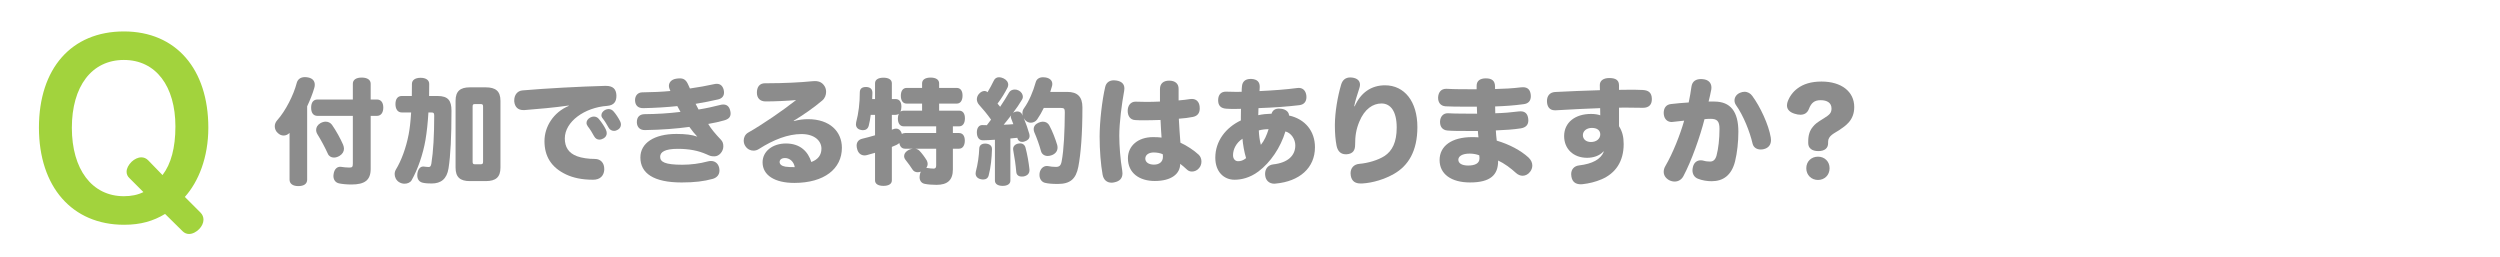 <?xml version="1.0" encoding="UTF-8"?><svg id="_レイヤー_1" xmlns="http://www.w3.org/2000/svg" viewBox="0 0 660 67.83"><defs><style>.cls-1{fill:#8c8c8c;}.cls-2{fill:#a2d33d;}</style></defs><path class="cls-1" d="m76.44,35.09c-.48.48-1.02.69-1.56.69s-1.05-.21-1.5-.63c-.57-.48-.84-1.14-.84-1.8,0-.57.21-1.11.63-1.59,2.25-2.49,4.38-6.78,5.16-9.84.27-1.02,1.05-1.56,2.16-1.56.27,0,.57.03.87.09,1.17.24,1.74.93,1.74,1.92,0,.24-.03.54-.12.81-.42,1.5-1.11,3.21-1.89,4.89v19.35c0,1.11-.84,1.71-2.34,1.71-1.41,0-2.31-.6-2.31-1.71v-12.33Zm7.38-4.5c-1.11,0-1.68-.81-1.68-2.16s.57-2.16,1.68-2.16h9.33v-4.17c0-1.05.9-1.62,2.34-1.62s2.37.57,2.37,1.62v4.17h1.65c1.08,0,1.68.81,1.68,2.13s-.6,2.19-1.68,2.19h-1.65v14.01c0,3-1.62,4.11-5.07,4.11-1.2,0-2.52-.12-3.3-.3-.81-.18-1.47-.81-1.47-1.98,0-.15.03-.36.06-.54.21-1.29.93-1.86,1.74-1.86.09,0,.21,0,.3.03.57.09,1.41.18,2.13.18s.9-.18.9-1.02v-12.63h-9.33Zm6.99,8.67c0,.72-.36,1.38-1.17,1.89-.51.3-1.02.45-1.47.45-.72,0-1.35-.36-1.62-1.02-.75-1.65-1.83-3.66-2.73-5.1-.24-.39-.36-.78-.36-1.17,0-.69.36-1.35,1.14-1.8.48-.27.96-.39,1.38-.39.66,0,1.23.27,1.65.81,1.08,1.53,2.28,3.72,2.94,5.25.15.36.24.75.24,1.08Z"/><path class="cls-1" d="m113.1,29.69c-.15,2.7-.42,5.16-.78,7.29-.66,3.78-2.01,7.71-3.66,10.62-.33.57-1.08.9-1.86.9-.51,0-1.05-.15-1.5-.45-.75-.51-1.11-1.32-1.11-2.1,0-.42.12-.84.33-1.2,1.44-2.34,2.7-5.79,3.36-9.24.27-1.41.51-3.3.66-5.82h-2.46c-1.08,0-1.68-.87-1.68-2.22s.6-2.13,1.68-2.13h2.64c.03-.99.03-2.04.03-3.18,0-1.05.9-1.62,2.28-1.62s2.28.57,2.28,1.62,0,2.16-.03,3.18h2.22c2.85,0,3.69,1.26,3.69,3.9,0,6.84-.24,11.76-.78,15.21-.45,2.82-2.01,3.99-4.44,3.99-.75,0-1.56-.03-2.28-.18-.93-.18-1.53-.84-1.53-1.95,0-.15,0-.33.03-.51.18-1.23.81-1.83,1.5-1.83h.18c.45.06.93.12,1.32.12.36,0,.57-.21.69-.9.51-3.15.75-7.59.75-12.63,0-.78-.18-.87-.93-.87h-.6Zm19.02,14.58c0,2.52-1.26,3.54-3.87,3.54h-4.23c-2.52,0-3.75-1.02-3.75-3.54v-17.67c0-2.52,1.23-3.54,3.75-3.54h4.23c2.61,0,3.87,1.02,3.87,3.54v17.67Zm-4.59-16.11c0-.54-.12-.69-.66-.69h-1.47c-.51,0-.63.15-.63.69v14.49c0,.57.12.72.63.72h1.47c.54,0,.66-.15.66-.72v-14.49Z"/><path class="cls-1" d="m150.13,27.86c-4.02.57-7.92.9-11.67,1.2h-.3c-1.38,0-2.25-.78-2.4-2.28v-.3c0-1.41.84-2.49,2.13-2.61,6.21-.54,15.12-1.02,21.87-1.2h.18c1.92,0,2.7.87,2.79,2.43v.24c0,1.32-.51,2.46-2.43,2.61-5.94.42-11.19,4.14-11.19,8.61,0,2.22.96,3.84,3.21,4.68,1.26.48,3.06.72,4.71.72s2.49,1.17,2.49,2.61v.3c-.12,1.53-1.08,2.58-2.94,2.58-2.97,0-5.25-.51-7.11-1.38-3.96-1.86-5.73-4.83-5.73-8.82,0-3.78,2.34-7.59,6.42-9.3l-.03-.09Zm10.05,7.29c0,.63-.33,1.08-.84,1.38-.36.21-.75.33-1.11.33-.54,0-1.05-.27-1.41-.93-.39-.75-1.05-1.83-1.65-2.58-.21-.3-.33-.6-.33-.9,0-.57.36-1.08.96-1.41.33-.18.66-.27.96-.27.51,0,1.02.21,1.38.69.63.75,1.38,1.86,1.77,2.67.18.39.27.72.27,1.02Zm3.75-2.28c0,.57-.3,1.05-.78,1.35-.33.21-.69.33-1.05.33-.57,0-1.11-.27-1.44-.87-.45-.81-1.02-1.77-1.56-2.43-.24-.27-.33-.57-.33-.84,0-.54.39-1.05.96-1.38.33-.15.63-.24.93-.24.51,0,.99.21,1.38.69.57.66,1.2,1.62,1.65,2.49.18.33.24.63.24.9Z"/><path class="cls-1" d="m176.74,23.42c-.09-.24-.15-.48-.15-.75,0-.84.6-1.68,1.89-1.89.36-.06.69-.09,1.02-.09.99,0,1.65.42,2.19,1.68.12.27.27.63.45.99,2.28-.33,4.35-.69,6.36-1.14.24-.06.48-.09.72-.09.87,0,1.53.45,1.83,1.56.06.27.09.51.09.75,0,.84-.45,1.53-1.53,1.8-1.92.45-3.81.81-5.97,1.17.3.63.57,1.11.78,1.5,2.07-.33,3.96-.75,5.7-1.2.3-.09.57-.12.84-.12.93,0,1.56.54,1.8,1.56.09.3.12.57.12.81,0,.93-.51,1.5-1.74,1.83-1.17.33-2.55.66-4.17.93.72,1.23,1.89,2.64,3.33,4.14.48.51.66.99.66,1.8,0,1.32-1.11,2.61-2.31,2.61-.9,0-1.08-.06-2.13-.54-2.16-.96-4.56-1.44-7.59-1.44-3.45,0-4.65.87-4.65,2.1,0,1.35,1.23,2.1,5.85,2.1,2.22,0,4.59-.3,6.69-.87.3-.09.6-.12.87-.12,1.02,0,1.86.57,2.16,1.74.06.27.09.54.09.78,0,1.14-.72,1.89-1.74,2.19-2.37.66-4.86.96-8.25.96-7.41,0-10.89-2.43-10.89-6.6,0-3.78,3.6-6.21,9.51-6.21,2.43,0,4.11.21,5.52.72-.72-.78-1.41-1.59-2.1-2.58-3.18.45-7.38.78-11.73.84-1.26.03-2.07-.72-2.13-1.98v-.15c0-1.35.78-2.04,2.01-2.07,3.3-.03,6.33-.21,9.51-.6-.18-.36-.54-.96-.84-1.53-2.82.3-5.91.48-8.94.54-1.5.03-2.19-.78-2.22-2.1,0-1.26.78-2.04,1.86-2.07,2.64-.03,5.37-.15,7.47-.36l-.24-.6Z"/><path class="cls-1" d="m209.57,31.97c1.32-.36,2.55-.51,3.75-.51,5.76,0,8.94,3.27,8.94,7.56,0,5.52-4.62,9.27-12.57,9.27-5.13,0-8.37-2.01-8.37-5.43,0-2.94,2.67-4.98,6.18-4.98,3.84,0,5.85,2.22,6.69,4.89,1.77-.66,2.67-1.83,2.67-3.54,0-1.98-1.74-3.84-5.28-3.84s-7.35,1.47-11.25,3.96c-.42.27-.9.42-1.41.42-.78,0-1.59-.36-2.13-1.17-.3-.42-.45-.96-.45-1.5,0-.81.39-1.62,1.14-2.07,3.87-2.19,9.09-5.79,12.69-8.61-2.37.21-5.73.36-8.04.36-1.5,0-2.31-.9-2.31-2.31,0-1.5.69-2.49,2.16-2.49h.78c3.99,0,8.52-.21,11.76-.54.21-.03.42-.03.6-.03,1.2,0,2.04.42,2.64,1.47.21.39.33.87.33,1.38,0,.81-.3,1.68-1.02,2.28-2.25,1.92-5.1,3.87-7.53,5.34l.03.09Zm-2.31,9.75c-.9,0-1.44.42-1.44,1.05,0,.57.48,1.05,1.53,1.23.75.12,1.53.12,2.46.12-.21-1.44-1.35-2.4-2.55-2.4Z"/><path class="cls-1" d="m251.56,44.72c0,2.82-1.41,4.08-4.32,4.08-1.17,0-2.31-.09-3.15-.27-.93-.21-1.32-.93-1.32-1.8,0-.18.03-.36.06-.54.03-.33.15-.63.27-.87-.3.09-.57.15-.84.15-.57,0-1.05-.24-1.32-.66-.48-.75-1.14-1.68-1.86-2.58-.27-.33-.39-.69-.39-1.02,0-.54.3-1.05.9-1.44.45-.3.96-.45,1.47-.51h-2.13c-.84,0-1.35-.57-1.5-1.5-.21.18-.48.36-.78.51-.39.18-.78.36-1.2.51v8.85c0,.93-.84,1.44-2.22,1.44s-2.22-.51-2.22-1.44v-7.29c-.72.21-1.44.42-2.13.6-.21.06-.42.09-.63.09-.93,0-1.68-.57-1.95-1.65-.09-.33-.15-.63-.15-.93,0-.87.45-1.59,1.5-1.83.99-.24,2.16-.54,3.36-.9v-5.4h-1.14c-.12,1.02-.3,1.98-.51,2.82-.21.87-.81,1.23-1.53,1.23-.21,0-.42-.03-.63-.09-.81-.18-1.23-.75-1.23-1.47,0-.18.03-.36.06-.54.63-2.37.96-5.07.96-7.89,0-.99.63-1.41,1.59-1.41h.18c1.02.06,1.56.57,1.56,1.53v.06c0,.54-.03,1.05-.06,1.59h.75v-4.17c0-.96.87-1.47,2.22-1.47s2.22.51,2.22,1.47v4.17h.99c.99,0,1.53.75,1.53,2.01,0,.51-.09.96-.24,1.32.21-.18.51-.27.84-.27h4.86v-1.86h-4.08c-.99,0-1.53-.81-1.53-2.07s.54-2.07,1.53-2.07h4.08v-1.2c0-.99.87-1.53,2.25-1.53s2.25.54,2.25,1.53v1.2h4.65c.99,0,1.53.78,1.53,2.01,0,1.29-.54,2.13-1.53,2.13h-4.65v1.86h5.28c.99,0,1.53.78,1.53,2.01,0,1.29-.54,2.13-1.53,2.13h-1.65v1.77h1.62c.99,0,1.53.78,1.53,2.01s-.54,2.13-1.53,2.13h-1.62v5.46Zm-4.41-11.37h-8.58c-.99,0-1.53-.81-1.53-2.07,0-.48.09-.9.24-1.23-.24.18-.51.27-.84.27h-.99v3.93c.09-.03.21-.09.3-.12.3-.12.57-.18.84-.18.63,0,1.11.39,1.38,1.05.06.12.09.24.12.36.24-.15.51-.24.84-.24h8.22v-1.77Zm-5.58,5.91c.42.03.81.21,1.11.48.63.63,1.44,1.71,1.98,2.61.15.3.24.6.24.9,0,.39-.12.75-.36,1.08h.06c.12,0,.21,0,.3.03.54.09,1.05.15,1.56.15.45,0,.69-.18.69-.84v-4.41h-5.58Z"/><path class="cls-1" d="m261.01,46.31c-.18.75-.75,1.08-1.47,1.08-.21,0-.42-.03-.66-.09-.84-.21-1.32-.75-1.32-1.5,0-.15.03-.33.06-.51.51-1.86.84-4.23.9-6.09.03-.81.63-1.29,1.5-1.29h.24c1.02.09,1.62.57,1.62,1.44v.06c-.06,2.22-.3,4.77-.87,6.9Zm1.65-9.42c-1.11.09-2.13.12-3.09.15-1.08.03-1.65-.72-1.68-2.04v-.09c0-1.17.6-1.92,1.44-1.89.39,0,.78,0,1.2.03.36-.51.75-.99,1.11-1.47-1.05-1.47-2.16-2.82-3.18-3.93-.36-.42-.57-.93-.57-1.44,0-.48.18-.99.54-1.41.48-.54.99-.78,1.47-.78.3,0,.6.12.81.33.57-.96,1.17-2.04,1.62-3,.3-.66.78-.96,1.41-.96.36,0,.72.09,1.14.27.84.39,1.29,1.02,1.29,1.71,0,.24-.06.51-.18.75-.66,1.32-1.59,2.85-2.64,4.23.24.27.45.54.69.84.87-1.29,1.65-2.55,2.34-3.75.3-.54.9-.81,1.53-.81.36,0,.72.09,1.05.27.69.36,1.08,1.02,1.08,1.65,0,.24-.06.48-.21.72-.69,1.17-1.5,2.37-2.4,3.54.15-.12.33-.21.51-.27.24-.09.45-.12.66-.12.6,0,1.08.33,1.32.93.03.06.06.12.09.21-.06-.24-.09-.45-.09-.69,0-.45.12-.9.42-1.29,1.32-1.83,2.43-4.47,3.09-6.87.24-.87.96-1.32,1.95-1.32.21,0,.45.03.69.06,1.14.21,1.74.84,1.74,1.71,0,.24-.03.48-.12.72-.12.45-.27.9-.42,1.38h4.47c2.7,0,4.02,1.26,4.02,4.08,0,7.08-.42,12.21-1.08,15.69-.63,3.21-2.13,4.53-5.43,4.53-1.47,0-2.55-.09-3.39-.3-.84-.21-1.44-1.02-1.44-2.07,0-.18,0-.33.03-.51.21-1.17,1.02-1.86,1.92-1.86.09,0,.21,0,.33.03.63.12,1.29.21,2.04.21.87,0,1.32-.3,1.53-1.44.6-3.03.81-8.16.84-12.99,0-.93-.18-1.14-1.08-1.14h-4.47c-.51,1.08-1.11,2.1-1.77,3.06-.39.54-1.02.84-1.65.84-.51,0-1.05-.21-1.44-.63-.15-.18-.3-.36-.42-.57.57,1.38,1.11,2.91,1.47,4.2.03.18.06.33.06.48,0,.69-.42,1.17-1.23,1.44-.27.12-.51.15-.75.15-.6,0-1.08-.36-1.2-.9l-.06-.18c-.21.03-.45.03-.66.06-.39.06-.78.09-1.17.12v11.13c0,.84-.75,1.38-2.04,1.38s-2.04-.54-2.04-1.38v-10.8Zm2.31-3.96c.84-.03,1.68-.06,2.55-.15-.18-.51-.39-1.02-.57-1.5-.06-.12-.09-.27-.09-.39,0-.15.03-.3.09-.45-.63.84-1.32,1.68-1.98,2.49Zm6.81,11.82v.18c0,.87-.54,1.44-1.53,1.65-.18.03-.36.03-.51.03-.81,0-1.35-.39-1.44-1.17-.15-1.8-.45-3.9-.81-5.79-.03-.12-.03-.21-.03-.33,0-.66.48-1.23,1.32-1.41.18-.03.36-.06.54-.06.69,0,1.23.42,1.41,1.11.48,1.8.87,4.02,1.05,5.79Zm7.32-6.48c.06.24.09.45.09.69,0,.84-.45,1.56-1.44,1.98-.39.15-.78.24-1.14.24-.87,0-1.59-.48-1.8-1.32-.42-1.56-1.14-3.57-1.71-4.83-.15-.33-.21-.63-.21-.93,0-.75.45-1.35,1.29-1.71.42-.18.78-.27,1.14-.27.78,0,1.41.39,1.74,1.08.81,1.5,1.56,3.48,2.04,5.07Z"/><path class="cls-1" d="m296.84,23.36c0,.18-.03.39-.06.63-.63,3.42-1.29,8.34-1.29,11.88,0,2.52.27,6.18.78,9.18.03.27.06.51.06.72,0,1.35-.78,2.1-2.16,2.37-.24.06-.48.09-.72.09-1.23,0-2.13-.75-2.37-2.16-.48-2.64-.78-6.39-.78-9.99,0-4.02.66-9.66,1.47-13.11.27-1.2,1.14-1.77,2.31-1.77.21,0,.42.03.66.06,1.32.21,2.1.87,2.1,2.1Zm5.79,3.54c1.14,0,2.34-.03,3.6-.09v-3.3c0-1.47.93-2.22,2.43-2.22,1.62,0,2.52.84,2.49,2.19v3.03c1.08-.09,2.19-.21,3.06-.36.18-.03.33-.03.48-.03,1.17,0,1.89.81,2.01,1.98.03.18.03.33.03.51,0,1.17-.51,1.98-1.77,2.25-.99.21-2.4.39-3.75.48.09,2.07.27,4.32.42,6.33,1.56.69,3.63,2.04,4.83,3.18.48.45.72,1.11.72,1.8,0,.63-.21,1.29-.66,1.77-.48.57-1.17.87-1.83.87-.48,0-.96-.15-1.32-.51-.66-.6-1.29-1.17-1.8-1.53,0,2.64-2.31,4.53-6.72,4.53-4.02,0-7.08-2.07-7.08-6,0-3.27,2.67-5.58,6.6-5.58.84,0,1.68.03,2.28.12-.09-1.29-.21-3.03-.27-4.65-1.32.03-2.79.09-4.23.09-.81,0-1.65,0-2.43-.06-1.35-.06-2.01-1.08-2.01-2.46s.81-2.43,2.1-2.4c.93.03,1.86.06,2.82.06Zm4.35,13.83c-.54-.3-1.56-.48-2.4-.48-1.26,0-2.22.6-2.22,1.62,0,.96.9,1.59,2.28,1.59,1.47,0,2.37-.78,2.37-2.04v-.18l-.03-.51Z"/><path class="cls-1" d="m336.44,48.5c-1.44,0-2.31-.93-2.43-2.19-.03-.12-.03-.27-.03-.39,0-1.44.87-2.37,2.13-2.52,3.87-.42,5.85-2.31,5.85-5.01,0-1.68-1.11-3.3-2.61-3.69-1.29,4.29-3.96,8.19-7.11,10.56-2.28,1.71-4.56,2.19-6.33,2.19-2.76,0-5.07-2.04-5.07-5.82,0-4.38,2.76-7.95,6.75-9.84v-.87c0-.72,0-1.5.03-2.19-.51.03-1.05.03-1.59.03-.75,0-1.5,0-2.25-.06-1.56-.09-2.19-.9-2.19-2.22v-.09c.03-1.44.81-2.22,2.1-2.19.93.03,1.89.06,2.88.06.42,0,.81,0,1.23-.03,0-.54.03-1.05.09-1.53.12-1.11.84-1.86,2.25-1.86h.24c1.62.09,2.19.9,2.19,2.07v.09c0,.36-.03.72-.06,1.05,3.75-.18,7.02-.42,9.96-.81.12-.03.27-.03.39-.03,1.11,0,1.83.72,2.01,1.95.03.15.03.33.03.48,0,1.11-.57,1.98-1.89,2.13-3.03.36-6.51.63-10.77.78-.03.63-.06,1.29-.06,1.86,1.08-.24,2.31-.36,3.51-.39.3-.99,1.05-1.35,1.98-1.35.21,0,.45.03.69.06.99.15,1.92.75,1.95,1.77,4.23.93,6.84,4.11,6.84,8.37,0,5.49-4.11,9.03-10.38,9.6-.12.03-.21.03-.33.03Zm-8.43-11.88c-1.68,1.11-2.49,2.82-2.49,4.35,0,1.05.63,1.59,1.32,1.59s1.35-.18,2.13-.81c-.48-1.53-.84-3.63-.96-5.13Zm4.32-2.19c.03,1.17.21,2.64.54,3.81.9-1.08,1.56-2.58,2.04-4.14-.9,0-1.8.12-2.58.33Z"/><path class="cls-1" d="m357.63,28.07c1.59-3.6,4.38-5.55,8.01-5.55,5.13,0,8.55,4.26,8.55,11.04,0,6.36-2.43,10.2-6.15,12.33-2.4,1.38-5.55,2.4-8.46,2.55h-.36c-1.38,0-2.34-.54-2.61-2.04-.03-.24-.06-.45-.06-.66,0-1.32.81-2.37,2.37-2.49,2.19-.18,4.89-.96,6.6-2.07,2.01-1.32,3.21-3.6,3.21-7.5,0-4.32-1.62-6.36-4.02-6.36-2.25,0-4.47,1.44-5.85,4.8-.84,2.04-1.11,3.72-1.11,6.15,0,1.35-.54,2.34-2.22,2.46h-.24c-1.23,0-2.1-.69-2.43-2.22-.3-1.5-.45-3.36-.45-5.19v-.48c.03-3.21.69-7.26,1.65-10.5.39-1.32,1.26-1.89,2.4-1.89.18,0,.33,0,.51.03,1.35.18,2.07.84,2.07,1.89,0,.24-.06.54-.15.84-.45,1.44-1.2,3.63-1.38,4.83l.12.03Z"/><path class="cls-1" d="m401.56,23.06c.18-.03.36-.03.51-.03,1.29,0,1.89.72,2.04,1.92.03.15.03.33.03.45,0,1.2-.63,1.95-1.89,2.1-2.58.36-4.98.51-7.53.6,0,.6.03,1.2.03,1.8,2.22-.06,4.08-.21,6.18-.48.18-.03.36-.03.51-.03,1.23,0,1.86.69,2.01,1.95.03.15.03.3.03.45,0,1.2-.69,1.89-2.01,2.1-1.95.3-4.11.45-6.57.54.06.99.12,1.74.24,2.7,3.36.99,6.33,2.58,8.37,4.44.69.66,1.02,1.38,1.02,2.13,0,.54-.18,1.11-.54,1.59-.51.72-1.26,1.11-2.01,1.11-.6,0-1.2-.24-1.74-.72-1.41-1.29-3.15-2.58-4.74-3.3v.15c0,3.66-2.04,5.64-7.41,5.64-4.98,0-8.04-2.22-8.04-5.91s3.15-6.06,8.61-6.06c.78,0,1.2.03,1.65.06-.09-.6-.09-1.05-.15-1.68h-2.76c-2.16,0-3.87,0-5.28-.12-1.35-.12-1.95-1.05-1.95-2.22v-.24c.09-1.26.87-2.1,2.01-2.1h.12c1.89.12,4.41.09,7.65.12-.03-.63-.03-1.23-.06-1.86h-2.88c-2.01,0-4.05,0-5.37-.09-1.38-.09-1.98-1.08-1.98-2.19v-.24c.09-1.26.78-2.19,2.1-2.19h.18c2.01.12,4.71.12,7.89.12v-.93c0-1.29.9-1.95,2.43-1.95s2.43.57,2.43,2.19v.63c2.46-.06,4.65-.18,6.87-.45Zm-11.04,17.94c-.63-.24-1.5-.45-2.52-.45-2.01,0-3,.72-3,1.62s.87,1.53,2.58,1.53,3-.51,3-1.86v-.24l-.06-.6Z"/><path class="cls-1" d="m423.31,39.98c-1.02,1.17-2.7,1.68-4.32,1.68-3.6,0-6.06-2.34-6.06-5.73,0-3.6,2.91-5.85,7.08-5.85.99,0,1.77.12,2.46.36l-.03-1.89c-3.84.12-7.98.36-11.76.57h-.18c-1.41,0-2.1-.96-2.1-2.46,0-1.32.72-2.28,2.13-2.37,3.39-.18,7.77-.36,11.85-.48l-.03-1.29c-.03-1.2.9-1.92,2.52-1.92,1.77,0,2.55.63,2.55,1.95v1.17c.9-.03,1.77-.03,2.64-.03,1.23,0,2.43,0,3.54.06,1.56.06,2.46.66,2.49,2.37.03,1.56-.84,2.34-2.34,2.34-1.59,0-3.27-.06-5.01-.06-.45,0-.87,0-1.32.03v4.89c.87,1.38,1.23,2.79,1.23,4.71,0,4.59-2.13,7.71-5.82,9.3-1.62.69-3.33,1.11-5.01,1.29-.15.03-.33.03-.48.03-1.32,0-2.25-.57-2.49-2.04-.03-.21-.06-.42-.06-.63,0-1.29.81-2.16,2.07-2.31,3.6-.42,5.76-1.65,6.54-3.63l-.09-.06Zm-5.43-4.29c0,1.08.87,1.8,2.13,1.8,1.44,0,2.46-.84,2.46-2.01,0-1.08-.84-1.71-2.22-1.71s-2.37.81-2.37,1.92Z"/><path class="cls-1" d="m452.57,26.81c4.29,0,6.36,2.64,6.36,7.98,0,2.58-.3,5.49-.87,7.8-.93,3.69-3.15,5.25-6.18,5.25-1.2,0-2.52-.21-3.63-.66-.93-.36-1.44-1.2-1.44-2.22,0-.3.06-.63.15-.99.3-1.11,1.08-1.65,2.04-1.65.24,0,.54.03.81.12.48.15,1.14.21,1.68.21.81,0,1.38-.51,1.68-1.59.48-1.8.78-4.38.78-7.05,0-2.07-.69-2.64-2.34-2.64-.57,0-1.11.03-1.62.09-1.14,4.5-3.39,10.95-5.58,15.06-.51.93-1.35,1.41-2.31,1.41-.45,0-.96-.12-1.44-.36-.96-.54-1.44-1.32-1.44-2.22,0-.51.15-1.02.45-1.53,1.98-3.39,3.9-8.28,4.95-11.97-.99.09-1.98.21-3,.33-.12.03-.21.03-.3.03-1.08,0-1.92-.72-2.07-1.98-.03-.15-.03-.3-.03-.42,0-1.26.6-2.19,1.89-2.34,1.41-.18,3-.3,4.71-.42.3-1.41.54-2.85.72-4.14.21-1.53,1.26-2.04,2.55-2.04.15,0,.3,0,.45.03,1.47.12,2.28.96,2.28,2.22,0,.15,0,.3-.03.45-.18,1.08-.51,2.34-.72,3.24h1.5Zm5.34-.3c0-.81.51-1.62,1.44-2.01.42-.18.84-.27,1.2-.27.87,0,1.59.45,2.04,1.08,2.1,2.82,4.35,7.65,4.89,10.98.03.21.06.45.06.66,0,.96-.36,1.86-1.53,2.31-.39.15-.78.21-1.17.21-1.02,0-1.92-.51-2.16-1.56-.72-3.12-2.4-7.38-4.38-10.17-.27-.39-.39-.81-.39-1.23Z"/><path class="cls-1" d="m482.62,37.82c0,1.29-.9,2.07-2.58,2.07s-2.67-.78-2.67-2.1v-.42c0-1.71.39-2.88,1.23-3.9.69-.81.93-1.02,2.97-2.28,1.44-.9,1.95-1.38,1.95-2.55,0-1.5-1.17-2.19-2.88-2.19-1.62,0-2.46.69-3.09,2.31-.42,1.11-1.26,1.53-2.25,1.53-.48,0-.99-.09-1.53-.27-1.11-.33-2.01-1.02-2.01-2.16,0-.3.06-.6.15-.93.51-1.47,1.44-2.7,2.61-3.57,1.59-1.2,3.66-1.83,6.36-1.83,5.28,0,8.64,2.67,8.64,6.72,0,3.54-2.28,4.95-3.99,6.12-1.23.81-2.91,1.44-2.91,3.06v.39Zm.39,6.6c0,1.83-1.35,3.09-3.06,3.09s-3.09-1.26-3.09-3.09,1.35-3.06,3.09-3.06,3.06,1.26,3.06,3.06Z"/><path class="cls-2" d="m43.58,56.48c-3.1,1.88-6.44,2.86-10.82,2.86-13.73,0-22.48-10.03-22.48-25.64s8.57-25.4,22.42-25.4,22.3,10.03,22.3,25.4c0,7.9-2.61,14.28-6.2,18.29l4.13,4.13c.55.55.79,1.21.79,1.88,0,.85-.43,1.76-1.15,2.49-.73.73-1.7,1.28-2.67,1.28-.61,0-1.22-.24-1.7-.73l-4.62-4.56Zm-.67-10.27c2.25-2.92,3.4-7.23,3.4-12.82,0-10.57-5.1-17.56-13.61-17.56s-13.73,6.99-13.73,17.92,5.29,18.05,13.73,18.05c2,0,3.71-.36,5.16-1.09l-3.65-3.65c-.55-.49-.79-1.09-.79-1.7,0-.91.49-1.82,1.34-2.67.73-.67,1.64-1.15,2.55-1.15.67,0,1.28.24,1.82.79l3.77,3.89Z"/></svg>